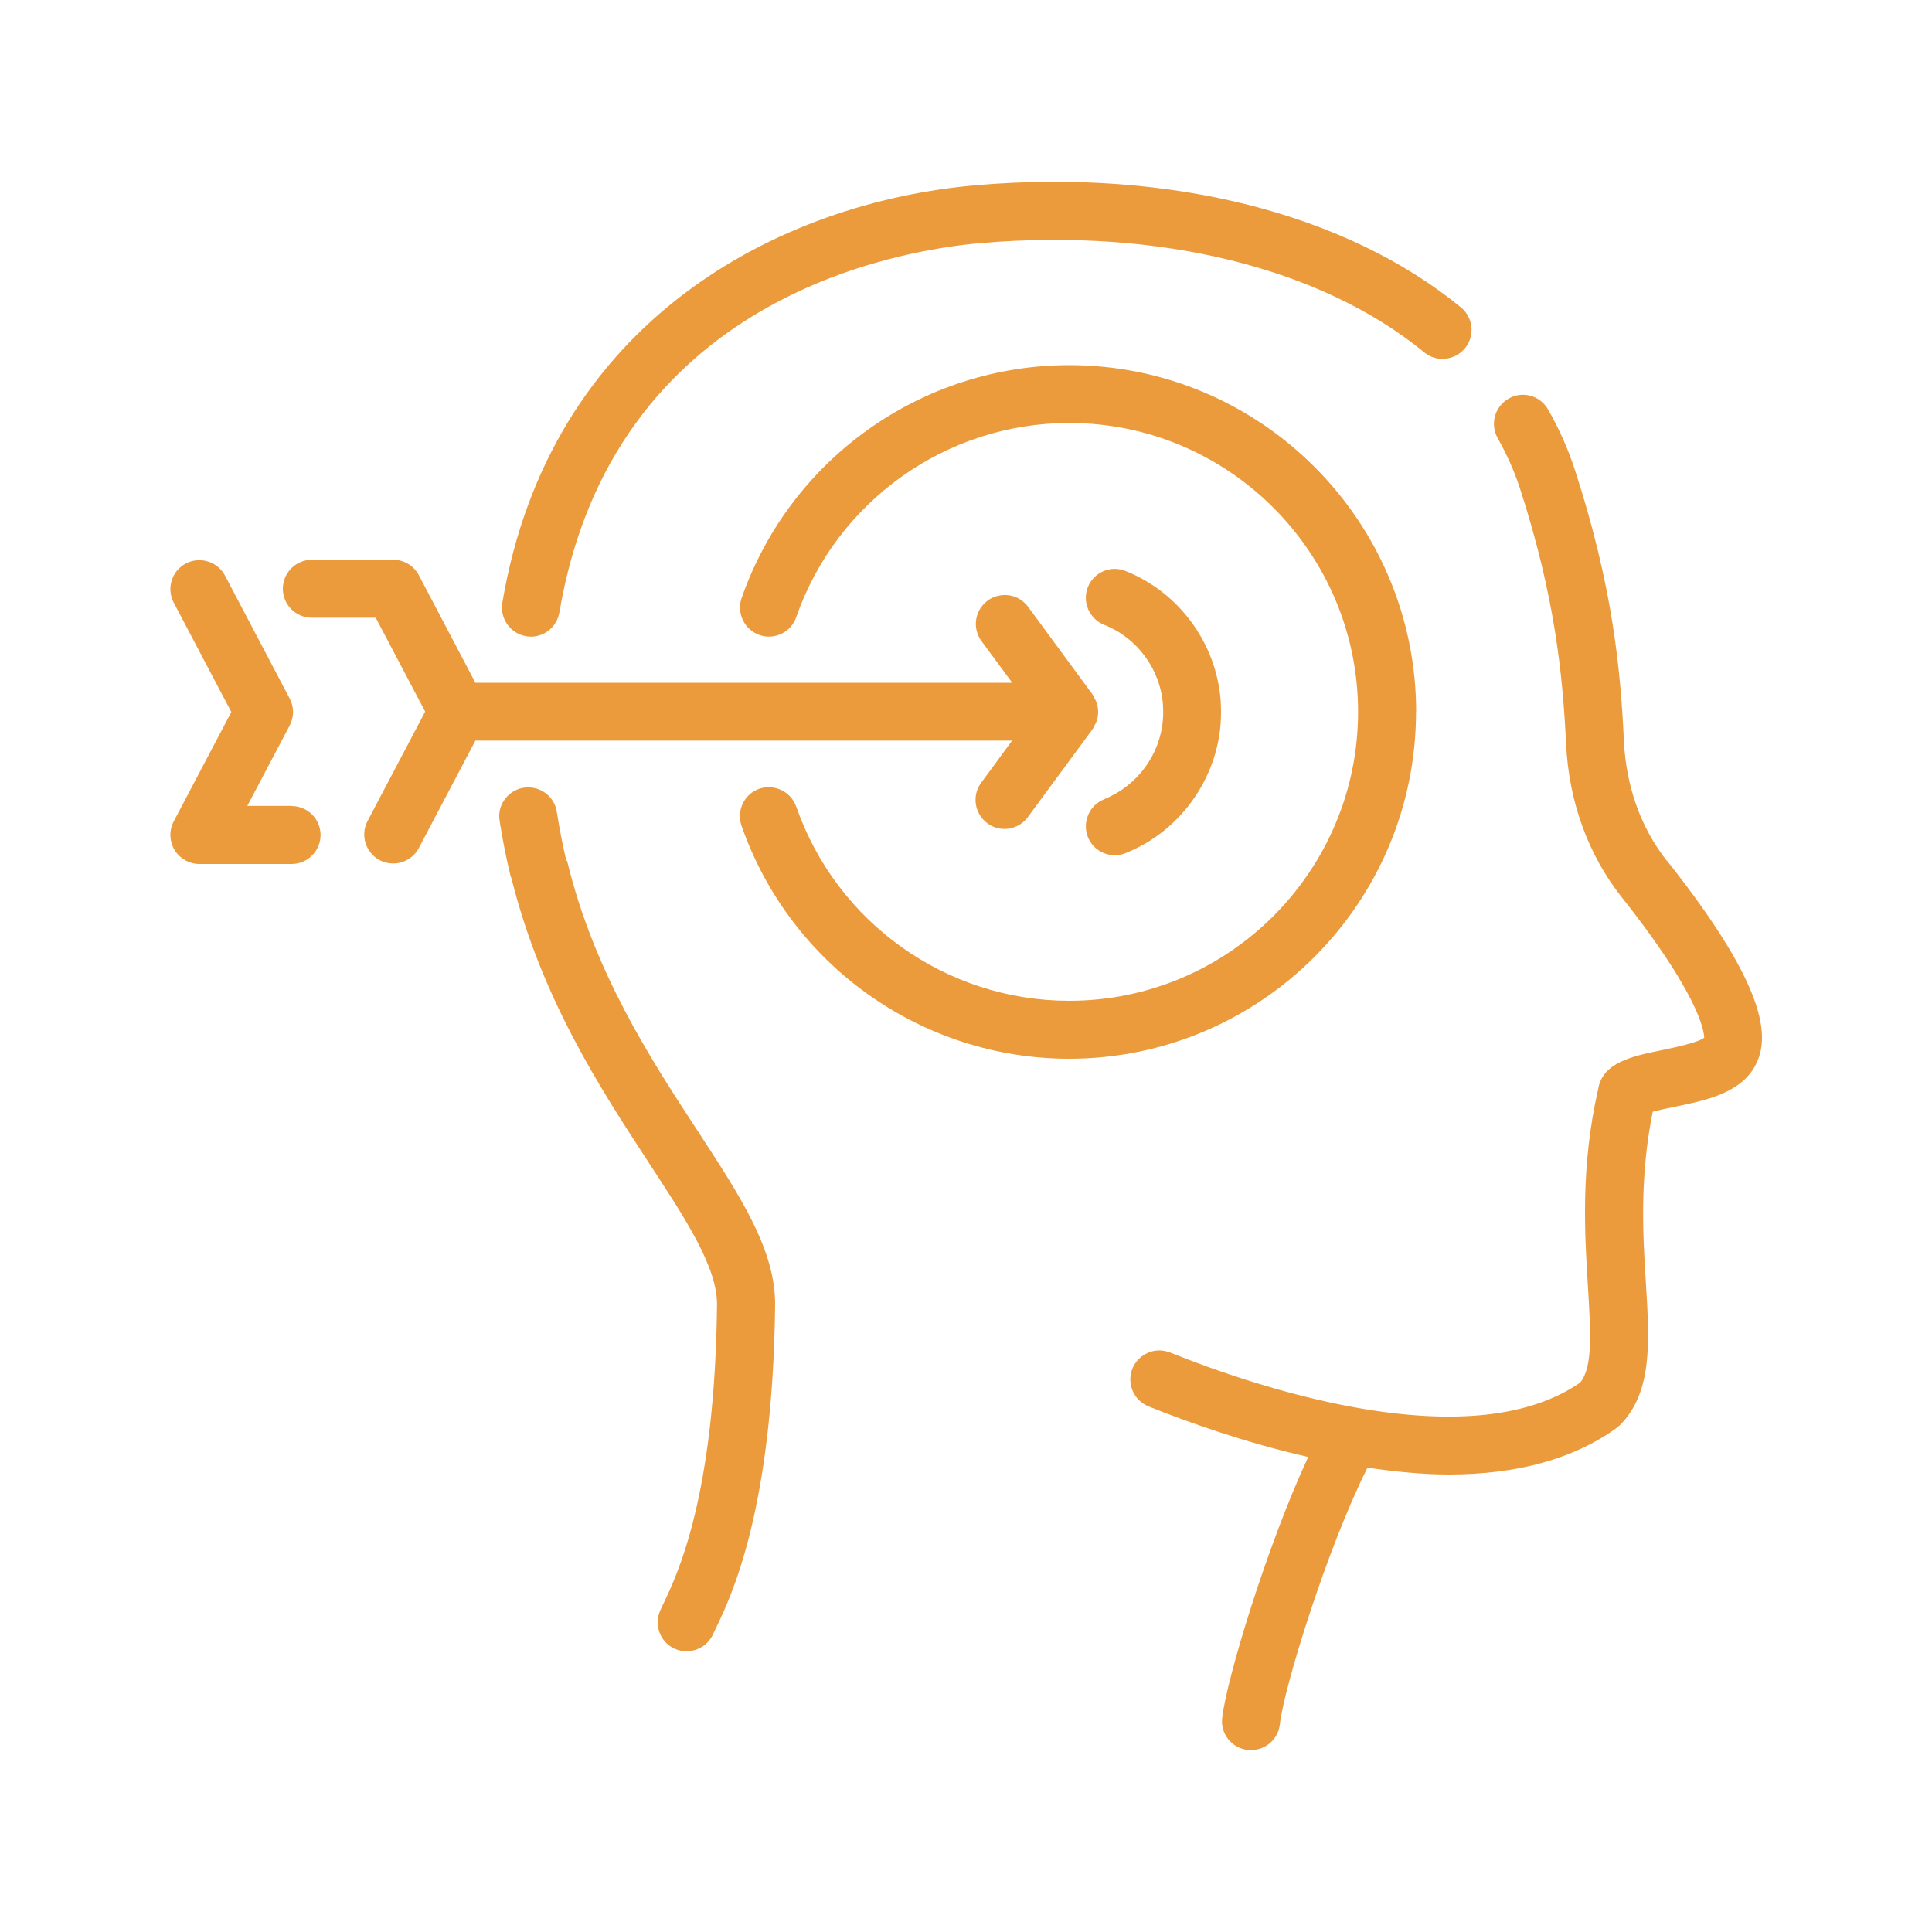 <?xml version="1.0" encoding="UTF-8"?>
<svg id="a" data-name="Icon" xmlns="http://www.w3.org/2000/svg" width="150" height="150" viewBox="0 0 150 150">
  <path d="M44,66.85c-.03-.11-.06-.22-.1-.33-.26-1.11-.48-2.29-.67-3.49-.09-.59-.41-1.12-.9-1.47-.49-.35-1.07-.49-1.67-.4-.59.09-1.12.41-1.47.9-.36.49-.5,1.08-.4,1.68.23,1.44.5,2.84.82,4.15.03.12.06.23.11.34,2.32,9.29,6.91,16.31,10.6,21.96,3,4.59,5.38,8.21,5.35,11.15-.17,14.86-3.08,20.9-4.17,23.18l-.23.49c-.25.55-.27,1.16-.07,1.72.21.57.62,1.02,1.17,1.27.3.14.61.2.94.2.87,0,1.68-.51,2.04-1.3l.21-.44c1.21-2.51,4.43-9.19,4.62-25.08.05-4.31-2.66-8.44-6.08-13.68-3.55-5.43-7.97-12.18-10.07-20.86Z" fill="#EB9B3C" />
  <path d="M129.41,66.83c-2.01-2.55-3.16-5.76-3.33-9.3-.26-5.65-.9-12.09-3.78-20.97-.53-1.65-1.24-3.25-2.11-4.77-.3-.52-.78-.9-1.36-1.06-.58-.16-1.19-.08-1.7.22-.52.29-.9.78-1.06,1.36s-.08,1.19.21,1.71c.71,1.25,1.3,2.58,1.74,3.93,2.71,8.37,3.31,14.46,3.57,19.79.21,4.48,1.7,8.59,4.29,11.88,6.72,8.48,6.39,10.93,6.44,10.94-.42.38-2.56.82-3.28.97-2.27.46-4.62.94-4.96,3.03-1.37,6.02-1.05,11.2-.79,15.37.21,3.48.39,6.24-.61,7.42-3.84,2.65-9.69,3.31-17.38,1.94-5.6-1-10.96-2.88-14.45-4.28-.56-.22-1.17-.22-1.72.02-.55.23-.98.67-1.21,1.23-.46,1.15.09,2.46,1.25,2.93,3.08,1.24,7.53,2.82,12.4,3.93-3.21,6.9-6.35,17.28-6.68,20.27-.07.6.1,1.18.48,1.65.38.47.91.76,1.54.83h.22c1.15.01,2.11-.85,2.24-2,.31-2.83,3.65-13.63,6.8-19.92,2.22.32,4.35.53,6.3.53,5.32,0,9.7-1.21,13.01-3.59l.29-.24c2.54-2.55,2.3-6.46,2.02-11-.23-3.67-.51-8.21.53-13.34.5-.13,1.25-.29,1.65-.37,2.36-.48,5.03-1.03,6.22-3.05,1.17-2.02,1.47-5.67-6.76-16.06ZM117.18,33.51h0s0,0,0,0h0Z" fill="#EB9B3C" />
  <path d="M40.83,49.4l.38.03c1.1,0,2.03-.79,2.22-1.88,4.13-24.41,26.18-28.13,32.84-28.69,13.8-1.15,26.31,1.94,34.3,8.49.46.38,1.03.57,1.65.5.6-.06,1.14-.35,1.52-.81.79-.96.65-2.38-.31-3.17-8.88-7.29-22.55-10.76-37.53-9.5-15.41,1.3-33.2,10.5-36.9,32.43-.1.59.04,1.19.39,1.68.35.49.87.82,1.45.91Z" fill="#EB9B3C" />
  <path d="M109.95,55.28c0-14.85-12.08-26.93-26.93-26.93-11.45,0-21.67,7.27-25.44,18.08-.2.57-.16,1.18.1,1.72.26.54.72.95,1.28,1.15.57.2,1.18.16,1.72-.1.54-.26.95-.72,1.14-1.29,3.14-9.01,11.66-15.07,21.19-15.07,12.37,0,22.43,10.06,22.43,22.43s-10.06,22.43-22.43,22.43c-9.54,0-18.05-6.06-21.19-15.07-.41-1.17-1.7-1.79-2.87-1.39-.57.2-1.02.6-1.28,1.15-.26.54-.3,1.15-.1,1.72,3.77,10.82,14,18.09,25.44,18.09,14.85,0,26.93-12.08,26.93-26.93Z" fill="#EB9B3C" />
  <path d="M85.72,62.06c-1.15.46-1.71,1.77-1.26,2.92.34.86,1.16,1.42,2.09,1.42.29,0,.57-.05.83-.16,4.14-1.65,7.04-5.59,7.39-10.05.02-.29.03-.6.03-.91s-.01-.61-.03-.92c-.35-4.45-3.25-8.39-7.39-10.03-.56-.22-1.17-.22-1.72.02-.55.24-.98.68-1.2,1.24-.22.56-.21,1.17.03,1.72s.68.98,1.24,1.2c2.56,1.01,4.35,3.44,4.56,6.18.01.19.02.39.02.59s0,.4-.02.57c-.21,2.75-2.01,5.18-4.57,6.2Z" fill="#EB9B3C" />
  <path d="M78.56,57.53l-2.38,3.24c-.74,1-.52,2.41.48,3.15.39.29.85.44,1.33.44.71,0,1.39-.34,1.81-.92l5.03-6.83c.07-.1.1-.2.16-.31.04-.08.09-.15.12-.23.2-.51.2-1.07,0-1.59-.03-.09-.08-.16-.12-.24-.05-.1-.09-.21-.15-.3l-5.02-6.83c-.36-.48-.88-.8-1.47-.89-.61-.08-1.19.06-1.67.41-.48.36-.8.88-.89,1.47-.09.59.06,1.19.41,1.67l2.39,3.24h-41.68l-4.39-8.35c-.39-.74-1.15-1.2-1.99-1.2h-6.32c-1.24,0-2.25,1.01-2.25,2.25s1.01,2.25,2.25,2.25h4.96l3.84,7.29-4.47,8.49c-.58,1.1-.16,2.46.95,3.05.32.17.68.25,1.04.25.83,0,1.6-.46,1.99-1.2l4.39-8.34h41.68Z" fill="#EB9B3C" />
  <path d="M22.63,62.57h-3.43l3.29-6.24c.35-.66.35-1.44,0-2.1l-5.02-9.54c-.58-1.09-1.94-1.52-3.04-.94-1.1.58-1.52,1.94-.94,3.04l4.47,8.49-4.47,8.49c-.37.69-.34,1.54.06,2.22.41.67,1.15,1.09,1.93,1.09h7.16c1.24,0,2.25-1.01,2.25-2.25s-1.01-2.25-2.25-2.25Z" fill="#EB9B3C" />
</svg>